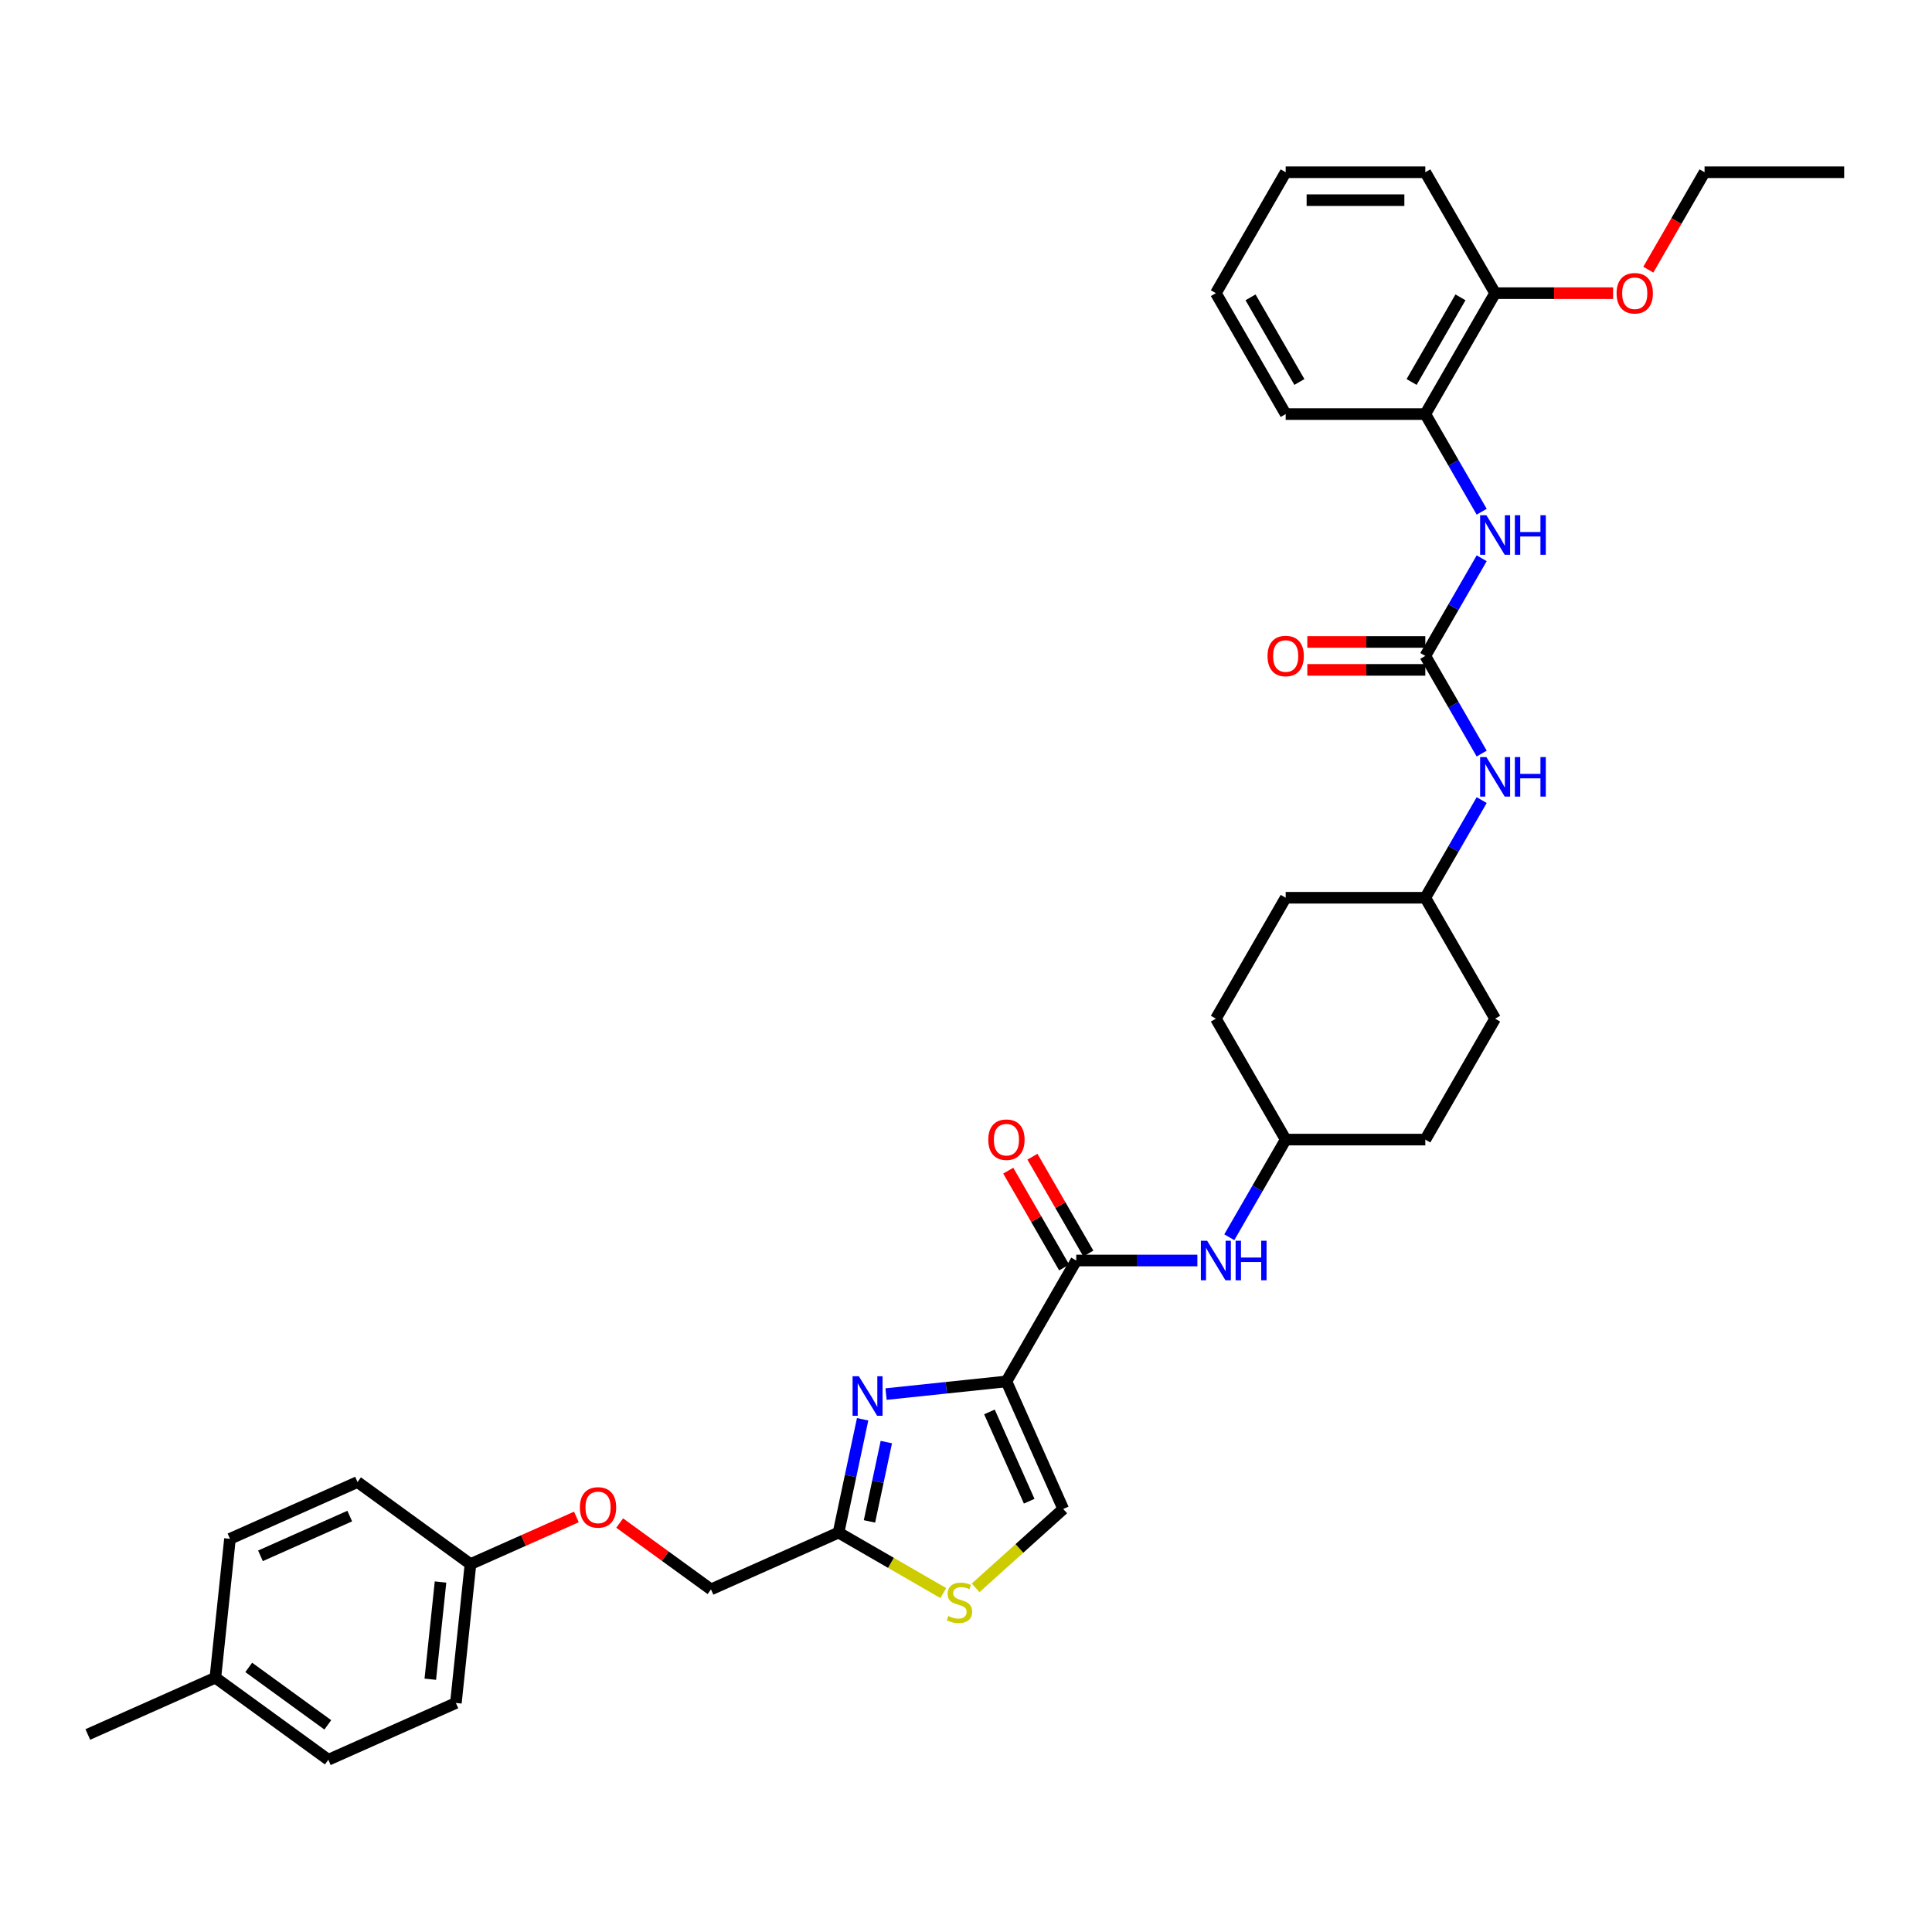 <?xml version='1.0' encoding='iso-8859-1'?>
<svg version='1.1' baseProfile='full'
              xmlns='http://www.w3.org/2000/svg'
                      xmlns:rdkit='http://www.rdkit.org/xml'
                      xmlns:xlink='http://www.w3.org/1999/xlink'
                  xml:space='preserve'
width='1000px' height='1000px' viewBox='0 0 1000 1000'>
<!-- END OF HEADER -->
<rect style='opacity:1.0;fill:#FFFFFF;stroke:none' width='1000' height='1000' x='0' y='0'> </rect>
<path class='bond-0' d='M 766.92,390.048 L 752.329,364.775' style='fill:none;fill-rule:evenodd;stroke:#0000FF;stroke-width:6px;stroke-linecap:butt;stroke-linejoin:miter;stroke-opacity:1' />
<path class='bond-0' d='M 752.329,364.775 L 737.737,339.501' style='fill:none;fill-rule:evenodd;stroke:#000000;stroke-width:6px;stroke-linecap:butt;stroke-linejoin:miter;stroke-opacity:1' />
<path class='bond-1' d='M 766.92,414.129 L 752.329,439.402' style='fill:none;fill-rule:evenodd;stroke:#0000FF;stroke-width:6px;stroke-linecap:butt;stroke-linejoin:miter;stroke-opacity:1' />
<path class='bond-1' d='M 752.329,439.402 L 737.737,464.676' style='fill:none;fill-rule:evenodd;stroke:#000000;stroke-width:6px;stroke-linecap:butt;stroke-linejoin:miter;stroke-opacity:1' />
<path class='bond-2' d='M 737.737,339.501 L 752.329,314.228' style='fill:none;fill-rule:evenodd;stroke:#000000;stroke-width:6px;stroke-linecap:butt;stroke-linejoin:miter;stroke-opacity:1' />
<path class='bond-2' d='M 752.329,314.228 L 766.92,288.954' style='fill:none;fill-rule:evenodd;stroke:#0000FF;stroke-width:6px;stroke-linecap:butt;stroke-linejoin:miter;stroke-opacity:1' />
<path class='bond-3' d='M 737.737,332.274 L 707.203,332.274' style='fill:none;fill-rule:evenodd;stroke:#000000;stroke-width:6px;stroke-linecap:butt;stroke-linejoin:miter;stroke-opacity:1' />
<path class='bond-3' d='M 707.203,332.274 L 676.669,332.274' style='fill:none;fill-rule:evenodd;stroke:#FF0000;stroke-width:6px;stroke-linecap:butt;stroke-linejoin:miter;stroke-opacity:1' />
<path class='bond-3' d='M 737.737,346.728 L 707.203,346.728' style='fill:none;fill-rule:evenodd;stroke:#000000;stroke-width:6px;stroke-linecap:butt;stroke-linejoin:miter;stroke-opacity:1' />
<path class='bond-3' d='M 707.203,346.728 L 676.669,346.728' style='fill:none;fill-rule:evenodd;stroke:#FF0000;stroke-width:6px;stroke-linecap:butt;stroke-linejoin:miter;stroke-opacity:1' />
<path class='bond-4' d='M 766.92,264.874 L 752.329,239.6' style='fill:none;fill-rule:evenodd;stroke:#0000FF;stroke-width:6px;stroke-linecap:butt;stroke-linejoin:miter;stroke-opacity:1' />
<path class='bond-4' d='M 752.329,239.6 L 737.737,214.327' style='fill:none;fill-rule:evenodd;stroke:#000000;stroke-width:6px;stroke-linecap:butt;stroke-linejoin:miter;stroke-opacity:1' />
<path class='bond-5' d='M 737.737,214.327 L 773.872,151.74' style='fill:none;fill-rule:evenodd;stroke:#000000;stroke-width:6px;stroke-linecap:butt;stroke-linejoin:miter;stroke-opacity:1' />
<path class='bond-5' d='M 730.64,197.712 L 755.934,153.901' style='fill:none;fill-rule:evenodd;stroke:#000000;stroke-width:6px;stroke-linecap:butt;stroke-linejoin:miter;stroke-opacity:1' />
<path class='bond-6' d='M 737.737,214.327 L 665.467,214.327' style='fill:none;fill-rule:evenodd;stroke:#000000;stroke-width:6px;stroke-linecap:butt;stroke-linejoin:miter;stroke-opacity:1' />
<path class='bond-7' d='M 773.872,151.74 L 804.406,151.74' style='fill:none;fill-rule:evenodd;stroke:#000000;stroke-width:6px;stroke-linecap:butt;stroke-linejoin:miter;stroke-opacity:1' />
<path class='bond-7' d='M 804.406,151.74 L 834.939,151.74' style='fill:none;fill-rule:evenodd;stroke:#FF0000;stroke-width:6px;stroke-linecap:butt;stroke-linejoin:miter;stroke-opacity:1' />
<path class='bond-8' d='M 773.872,151.74 L 737.737,89.152' style='fill:none;fill-rule:evenodd;stroke:#000000;stroke-width:6px;stroke-linecap:butt;stroke-linejoin:miter;stroke-opacity:1' />
<path class='bond-9' d='M 557.063,652.437 L 588.414,652.437' style='fill:none;fill-rule:evenodd;stroke:#000000;stroke-width:6px;stroke-linecap:butt;stroke-linejoin:miter;stroke-opacity:1' />
<path class='bond-9' d='M 588.414,652.437 L 619.764,652.437' style='fill:none;fill-rule:evenodd;stroke:#0000FF;stroke-width:6px;stroke-linecap:butt;stroke-linejoin:miter;stroke-opacity:1' />
<path class='bond-10' d='M 563.322,648.824 L 548.855,623.767' style='fill:none;fill-rule:evenodd;stroke:#000000;stroke-width:6px;stroke-linecap:butt;stroke-linejoin:miter;stroke-opacity:1' />
<path class='bond-10' d='M 548.855,623.767 L 534.389,598.71' style='fill:none;fill-rule:evenodd;stroke:#FF0000;stroke-width:6px;stroke-linecap:butt;stroke-linejoin:miter;stroke-opacity:1' />
<path class='bond-10' d='M 550.804,656.051 L 536.338,630.994' style='fill:none;fill-rule:evenodd;stroke:#000000;stroke-width:6px;stroke-linecap:butt;stroke-linejoin:miter;stroke-opacity:1' />
<path class='bond-10' d='M 536.338,630.994 L 521.871,605.937' style='fill:none;fill-rule:evenodd;stroke:#FF0000;stroke-width:6px;stroke-linecap:butt;stroke-linejoin:miter;stroke-opacity:1' />
<path class='bond-11' d='M 557.063,652.437 L 520.928,715.025' style='fill:none;fill-rule:evenodd;stroke:#000000;stroke-width:6px;stroke-linecap:butt;stroke-linejoin:miter;stroke-opacity:1' />
<path class='bond-12' d='M 636.284,640.397 L 650.876,615.124' style='fill:none;fill-rule:evenodd;stroke:#0000FF;stroke-width:6px;stroke-linecap:butt;stroke-linejoin:miter;stroke-opacity:1' />
<path class='bond-12' d='M 650.876,615.124 L 665.467,589.85' style='fill:none;fill-rule:evenodd;stroke:#000000;stroke-width:6px;stroke-linecap:butt;stroke-linejoin:miter;stroke-opacity:1' />
<path class='bond-13' d='M 320.742,788.323 L 344.375,805.494' style='fill:none;fill-rule:evenodd;stroke:#FF0000;stroke-width:6px;stroke-linecap:butt;stroke-linejoin:miter;stroke-opacity:1' />
<path class='bond-13' d='M 344.375,805.494 L 368.008,822.664' style='fill:none;fill-rule:evenodd;stroke:#000000;stroke-width:6px;stroke-linecap:butt;stroke-linejoin:miter;stroke-opacity:1' />
<path class='bond-14' d='M 298.339,785.172 L 270.929,797.376' style='fill:none;fill-rule:evenodd;stroke:#FF0000;stroke-width:6px;stroke-linecap:butt;stroke-linejoin:miter;stroke-opacity:1' />
<path class='bond-14' d='M 270.929,797.376 L 243.519,809.579' style='fill:none;fill-rule:evenodd;stroke:#000000;stroke-width:6px;stroke-linecap:butt;stroke-linejoin:miter;stroke-opacity:1' />
<path class='bond-15' d='M 368.008,822.664 L 434.029,793.269' style='fill:none;fill-rule:evenodd;stroke:#000000;stroke-width:6px;stroke-linecap:butt;stroke-linejoin:miter;stroke-opacity:1' />
<path class='bond-16' d='M 504.985,821.868 L 527.654,801.457' style='fill:none;fill-rule:evenodd;stroke:#CCCC00;stroke-width:6px;stroke-linecap:butt;stroke-linejoin:miter;stroke-opacity:1' />
<path class='bond-16' d='M 527.654,801.457 L 550.323,781.046' style='fill:none;fill-rule:evenodd;stroke:#000000;stroke-width:6px;stroke-linecap:butt;stroke-linejoin:miter;stroke-opacity:1' />
<path class='bond-17' d='M 488.248,824.572 L 461.138,808.921' style='fill:none;fill-rule:evenodd;stroke:#CCCC00;stroke-width:6px;stroke-linecap:butt;stroke-linejoin:miter;stroke-opacity:1' />
<path class='bond-17' d='M 461.138,808.921 L 434.029,793.269' style='fill:none;fill-rule:evenodd;stroke:#000000;stroke-width:6px;stroke-linecap:butt;stroke-linejoin:miter;stroke-opacity:1' />
<path class='bond-18' d='M 550.323,781.046 L 520.928,715.025' style='fill:none;fill-rule:evenodd;stroke:#000000;stroke-width:6px;stroke-linecap:butt;stroke-linejoin:miter;stroke-opacity:1' />
<path class='bond-18' d='M 532.71,777.022 L 512.133,730.807' style='fill:none;fill-rule:evenodd;stroke:#000000;stroke-width:6px;stroke-linecap:butt;stroke-linejoin:miter;stroke-opacity:1' />
<path class='bond-19' d='M 169.943,910.848 L 111.476,868.369' style='fill:none;fill-rule:evenodd;stroke:#000000;stroke-width:6px;stroke-linecap:butt;stroke-linejoin:miter;stroke-opacity:1' />
<path class='bond-19' d='M 169.669,892.782 L 128.742,863.047' style='fill:none;fill-rule:evenodd;stroke:#000000;stroke-width:6px;stroke-linecap:butt;stroke-linejoin:miter;stroke-opacity:1' />
<path class='bond-20' d='M 169.943,910.848 L 235.965,881.453' style='fill:none;fill-rule:evenodd;stroke:#000000;stroke-width:6px;stroke-linecap:butt;stroke-linejoin:miter;stroke-opacity:1' />
<path class='bond-21' d='M 111.476,868.369 L 119.03,796.495' style='fill:none;fill-rule:evenodd;stroke:#000000;stroke-width:6px;stroke-linecap:butt;stroke-linejoin:miter;stroke-opacity:1' />
<path class='bond-22' d='M 111.476,868.369 L 45.455,897.763' style='fill:none;fill-rule:evenodd;stroke:#000000;stroke-width:6px;stroke-linecap:butt;stroke-linejoin:miter;stroke-opacity:1' />
<path class='bond-23' d='M 119.03,796.495 L 185.052,767.1' style='fill:none;fill-rule:evenodd;stroke:#000000;stroke-width:6px;stroke-linecap:butt;stroke-linejoin:miter;stroke-opacity:1' />
<path class='bond-23' d='M 134.812,805.29 L 181.027,784.714' style='fill:none;fill-rule:evenodd;stroke:#000000;stroke-width:6px;stroke-linecap:butt;stroke-linejoin:miter;stroke-opacity:1' />
<path class='bond-24' d='M 185.052,767.1 L 243.519,809.579' style='fill:none;fill-rule:evenodd;stroke:#000000;stroke-width:6px;stroke-linecap:butt;stroke-linejoin:miter;stroke-opacity:1' />
<path class='bond-25' d='M 243.519,809.579 L 235.965,881.453' style='fill:none;fill-rule:evenodd;stroke:#000000;stroke-width:6px;stroke-linecap:butt;stroke-linejoin:miter;stroke-opacity:1' />
<path class='bond-25' d='M 228.011,818.85 L 222.723,869.161' style='fill:none;fill-rule:evenodd;stroke:#000000;stroke-width:6px;stroke-linecap:butt;stroke-linejoin:miter;stroke-opacity:1' />
<path class='bond-26' d='M 520.928,715.025 L 489.776,718.299' style='fill:none;fill-rule:evenodd;stroke:#000000;stroke-width:6px;stroke-linecap:butt;stroke-linejoin:miter;stroke-opacity:1' />
<path class='bond-26' d='M 489.776,718.299 L 458.623,721.573' style='fill:none;fill-rule:evenodd;stroke:#0000FF;stroke-width:6px;stroke-linecap:butt;stroke-linejoin:miter;stroke-opacity:1' />
<path class='bond-27' d='M 446.496,734.619 L 440.262,763.944' style='fill:none;fill-rule:evenodd;stroke:#0000FF;stroke-width:6px;stroke-linecap:butt;stroke-linejoin:miter;stroke-opacity:1' />
<path class='bond-27' d='M 440.262,763.944 L 434.029,793.269' style='fill:none;fill-rule:evenodd;stroke:#000000;stroke-width:6px;stroke-linecap:butt;stroke-linejoin:miter;stroke-opacity:1' />
<path class='bond-27' d='M 458.764,746.422 L 454.4,766.949' style='fill:none;fill-rule:evenodd;stroke:#0000FF;stroke-width:6px;stroke-linecap:butt;stroke-linejoin:miter;stroke-opacity:1' />
<path class='bond-27' d='M 454.4,766.949 L 450.037,787.477' style='fill:none;fill-rule:evenodd;stroke:#000000;stroke-width:6px;stroke-linecap:butt;stroke-linejoin:miter;stroke-opacity:1' />
<path class='bond-28' d='M 665.467,589.85 L 737.737,589.85' style='fill:none;fill-rule:evenodd;stroke:#000000;stroke-width:6px;stroke-linecap:butt;stroke-linejoin:miter;stroke-opacity:1' />
<path class='bond-29' d='M 665.467,589.85 L 629.333,527.263' style='fill:none;fill-rule:evenodd;stroke:#000000;stroke-width:6px;stroke-linecap:butt;stroke-linejoin:miter;stroke-opacity:1' />
<path class='bond-30' d='M 737.737,589.85 L 773.872,527.263' style='fill:none;fill-rule:evenodd;stroke:#000000;stroke-width:6px;stroke-linecap:butt;stroke-linejoin:miter;stroke-opacity:1' />
<path class='bond-31' d='M 773.872,527.263 L 737.737,464.676' style='fill:none;fill-rule:evenodd;stroke:#000000;stroke-width:6px;stroke-linecap:butt;stroke-linejoin:miter;stroke-opacity:1' />
<path class='bond-32' d='M 737.737,464.676 L 665.467,464.676' style='fill:none;fill-rule:evenodd;stroke:#000000;stroke-width:6px;stroke-linecap:butt;stroke-linejoin:miter;stroke-opacity:1' />
<path class='bond-33' d='M 665.467,464.676 L 629.333,527.263' style='fill:none;fill-rule:evenodd;stroke:#000000;stroke-width:6px;stroke-linecap:butt;stroke-linejoin:miter;stroke-opacity:1' />
<path class='bond-34' d='M 853.159,139.584 L 867.718,114.368' style='fill:none;fill-rule:evenodd;stroke:#FF0000;stroke-width:6px;stroke-linecap:butt;stroke-linejoin:miter;stroke-opacity:1' />
<path class='bond-34' d='M 867.718,114.368 L 882.276,89.152' style='fill:none;fill-rule:evenodd;stroke:#000000;stroke-width:6px;stroke-linecap:butt;stroke-linejoin:miter;stroke-opacity:1' />
<path class='bond-35' d='M 665.467,214.327 L 629.333,151.74' style='fill:none;fill-rule:evenodd;stroke:#000000;stroke-width:6px;stroke-linecap:butt;stroke-linejoin:miter;stroke-opacity:1' />
<path class='bond-35' d='M 672.565,197.712 L 647.27,153.901' style='fill:none;fill-rule:evenodd;stroke:#000000;stroke-width:6px;stroke-linecap:butt;stroke-linejoin:miter;stroke-opacity:1' />
<path class='bond-36' d='M 737.737,89.152 L 665.467,89.152' style='fill:none;fill-rule:evenodd;stroke:#000000;stroke-width:6px;stroke-linecap:butt;stroke-linejoin:miter;stroke-opacity:1' />
<path class='bond-36' d='M 726.897,103.606 L 676.308,103.606' style='fill:none;fill-rule:evenodd;stroke:#000000;stroke-width:6px;stroke-linecap:butt;stroke-linejoin:miter;stroke-opacity:1' />
<path class='bond-37' d='M 882.276,89.152 L 954.545,89.152' style='fill:none;fill-rule:evenodd;stroke:#000000;stroke-width:6px;stroke-linecap:butt;stroke-linejoin:miter;stroke-opacity:1' />
<path class='bond-38' d='M 629.333,151.74 L 665.467,89.152' style='fill:none;fill-rule:evenodd;stroke:#000000;stroke-width:6px;stroke-linecap:butt;stroke-linejoin:miter;stroke-opacity:1' />
<path  class='atom-0' d='M 769.348 391.855
L 776.054 402.696
Q 776.719 403.765, 777.789 405.702
Q 778.858 407.639, 778.916 407.754
L 778.916 391.855
L 781.633 391.855
L 781.633 412.322
L 778.829 412.322
L 771.631 400.47
Q 770.793 399.082, 769.897 397.492
Q 769.03 395.902, 768.769 395.411
L 768.769 412.322
L 766.11 412.322
L 766.11 391.855
L 769.348 391.855
' fill='#0000FF'/>
<path  class='atom-0' d='M 784.091 391.855
L 786.866 391.855
L 786.866 400.556
L 797.33 400.556
L 797.33 391.855
L 800.106 391.855
L 800.106 412.322
L 797.33 412.322
L 797.33 402.869
L 786.866 402.869
L 786.866 412.322
L 784.091 412.322
L 784.091 391.855
' fill='#0000FF'/>
<path  class='atom-2' d='M 769.348 266.681
L 776.054 277.521
Q 776.719 278.591, 777.789 280.527
Q 778.858 282.464, 778.916 282.58
L 778.916 266.681
L 781.633 266.681
L 781.633 287.147
L 778.829 287.147
L 771.631 275.295
Q 770.793 273.908, 769.897 272.318
Q 769.03 270.728, 768.769 270.236
L 768.769 287.147
L 766.11 287.147
L 766.11 266.681
L 769.348 266.681
' fill='#0000FF'/>
<path  class='atom-2' d='M 784.091 266.681
L 786.866 266.681
L 786.866 275.382
L 797.33 275.382
L 797.33 266.681
L 800.106 266.681
L 800.106 287.147
L 797.33 287.147
L 797.33 277.695
L 786.866 277.695
L 786.866 287.147
L 784.091 287.147
L 784.091 266.681
' fill='#0000FF'/>
<path  class='atom-3' d='M 656.072 339.559
Q 656.072 334.645, 658.501 331.898
Q 660.929 329.152, 665.467 329.152
Q 670.006 329.152, 672.434 331.898
Q 674.862 334.645, 674.862 339.559
Q 674.862 344.531, 672.405 347.364
Q 669.948 350.168, 665.467 350.168
Q 660.958 350.168, 658.501 347.364
Q 656.072 344.56, 656.072 339.559
M 665.467 347.856
Q 668.589 347.856, 670.266 345.774
Q 671.972 343.664, 671.972 339.559
Q 671.972 335.541, 670.266 333.517
Q 668.589 331.465, 665.467 331.465
Q 662.345 331.465, 660.64 333.488
Q 658.963 335.512, 658.963 339.559
Q 658.963 343.693, 660.64 345.774
Q 662.345 347.856, 665.467 347.856
' fill='#FF0000'/>
<path  class='atom-7' d='M 624.809 642.204
L 631.515 653.044
Q 632.18 654.114, 633.25 656.051
Q 634.319 657.988, 634.377 658.103
L 634.377 642.204
L 637.094 642.204
L 637.094 662.671
L 634.29 662.671
L 627.092 650.819
Q 626.254 649.431, 625.358 647.841
Q 624.491 646.251, 624.23 645.76
L 624.23 662.671
L 621.571 662.671
L 621.571 642.204
L 624.809 642.204
' fill='#0000FF'/>
<path  class='atom-7' d='M 639.552 642.204
L 642.327 642.204
L 642.327 650.905
L 652.791 650.905
L 652.791 642.204
L 655.567 642.204
L 655.567 662.671
L 652.791 662.671
L 652.791 653.218
L 642.327 653.218
L 642.327 662.671
L 639.552 662.671
L 639.552 642.204
' fill='#0000FF'/>
<path  class='atom-8' d='M 511.533 589.908
Q 511.533 584.994, 513.962 582.247
Q 516.39 579.501, 520.928 579.501
Q 525.467 579.501, 527.895 582.247
Q 530.323 584.994, 530.323 589.908
Q 530.323 594.88, 527.866 597.713
Q 525.409 600.517, 520.928 600.517
Q 516.419 600.517, 513.962 597.713
Q 511.533 594.909, 511.533 589.908
M 520.928 598.204
Q 524.05 598.204, 525.727 596.123
Q 527.433 594.013, 527.433 589.908
Q 527.433 585.89, 525.727 583.866
Q 524.05 581.814, 520.928 581.814
Q 517.806 581.814, 516.101 583.837
Q 514.424 585.861, 514.424 589.908
Q 514.424 594.042, 516.101 596.123
Q 517.806 598.204, 520.928 598.204
' fill='#FF0000'/>
<path  class='atom-9' d='M 300.145 780.243
Q 300.145 775.328, 302.574 772.582
Q 305.002 769.836, 309.54 769.836
Q 314.079 769.836, 316.507 772.582
Q 318.935 775.328, 318.935 780.243
Q 318.935 785.215, 316.478 788.048
Q 314.021 790.852, 309.54 790.852
Q 305.031 790.852, 302.574 788.048
Q 300.145 785.244, 300.145 780.243
M 309.54 788.539
Q 312.662 788.539, 314.339 786.458
Q 316.045 784.347, 316.045 780.243
Q 316.045 776.224, 314.339 774.201
Q 312.662 772.148, 309.54 772.148
Q 306.418 772.148, 304.713 774.172
Q 303.036 776.195, 303.036 780.243
Q 303.036 784.376, 304.713 786.458
Q 306.418 788.539, 309.54 788.539
' fill='#FF0000'/>
<path  class='atom-11' d='M 490.835 836.428
Q 491.066 836.515, 492.02 836.92
Q 492.974 837.325, 494.015 837.585
Q 495.084 837.816, 496.125 837.816
Q 498.062 837.816, 499.189 836.891
Q 500.317 835.937, 500.317 834.289
Q 500.317 833.162, 499.738 832.468
Q 499.189 831.774, 498.322 831.398
Q 497.455 831.023, 496.009 830.589
Q 494.188 830.04, 493.09 829.519
Q 492.02 828.999, 491.24 827.901
Q 490.488 826.802, 490.488 824.952
Q 490.488 822.379, 492.222 820.789
Q 493.986 819.199, 497.455 819.199
Q 499.825 819.199, 502.514 820.327
L 501.849 822.553
Q 499.392 821.541, 497.541 821.541
Q 495.547 821.541, 494.448 822.379
Q 493.35 823.189, 493.379 824.605
Q 493.379 825.704, 493.928 826.368
Q 494.506 827.033, 495.316 827.409
Q 496.154 827.785, 497.541 828.219
Q 499.392 828.797, 500.49 829.375
Q 501.589 829.953, 502.369 831.138
Q 503.178 832.295, 503.178 834.289
Q 503.178 837.122, 501.271 838.654
Q 499.392 840.157, 496.241 840.157
Q 494.419 840.157, 493.032 839.753
Q 491.673 839.377, 490.054 838.712
L 490.835 836.428
' fill='#CCCC00'/>
<path  class='atom-20' d='M 444.531 712.345
L 451.237 723.186
Q 451.902 724.255, 452.972 726.192
Q 454.041 728.129, 454.099 728.245
L 454.099 712.345
L 456.817 712.345
L 456.817 732.812
L 454.013 732.812
L 446.814 720.96
Q 445.976 719.572, 445.08 717.982
Q 444.213 716.393, 443.953 715.901
L 443.953 732.812
L 441.293 732.812
L 441.293 712.345
L 444.531 712.345
' fill='#0000FF'/>
<path  class='atom-29' d='M 836.746 151.797
Q 836.746 146.883, 839.174 144.137
Q 841.603 141.391, 846.141 141.391
Q 850.68 141.391, 853.108 144.137
Q 855.536 146.883, 855.536 151.797
Q 855.536 156.77, 853.079 159.602
Q 850.622 162.407, 846.141 162.407
Q 841.632 162.407, 839.174 159.602
Q 836.746 156.798, 836.746 151.797
M 846.141 160.094
Q 849.263 160.094, 850.94 158.013
Q 852.645 155.902, 852.645 151.797
Q 852.645 147.779, 850.94 145.756
Q 849.263 143.703, 846.141 143.703
Q 843.019 143.703, 841.314 145.727
Q 839.637 147.75, 839.637 151.797
Q 839.637 155.931, 841.314 158.013
Q 843.019 160.094, 846.141 160.094
' fill='#FF0000'/>
</svg>
